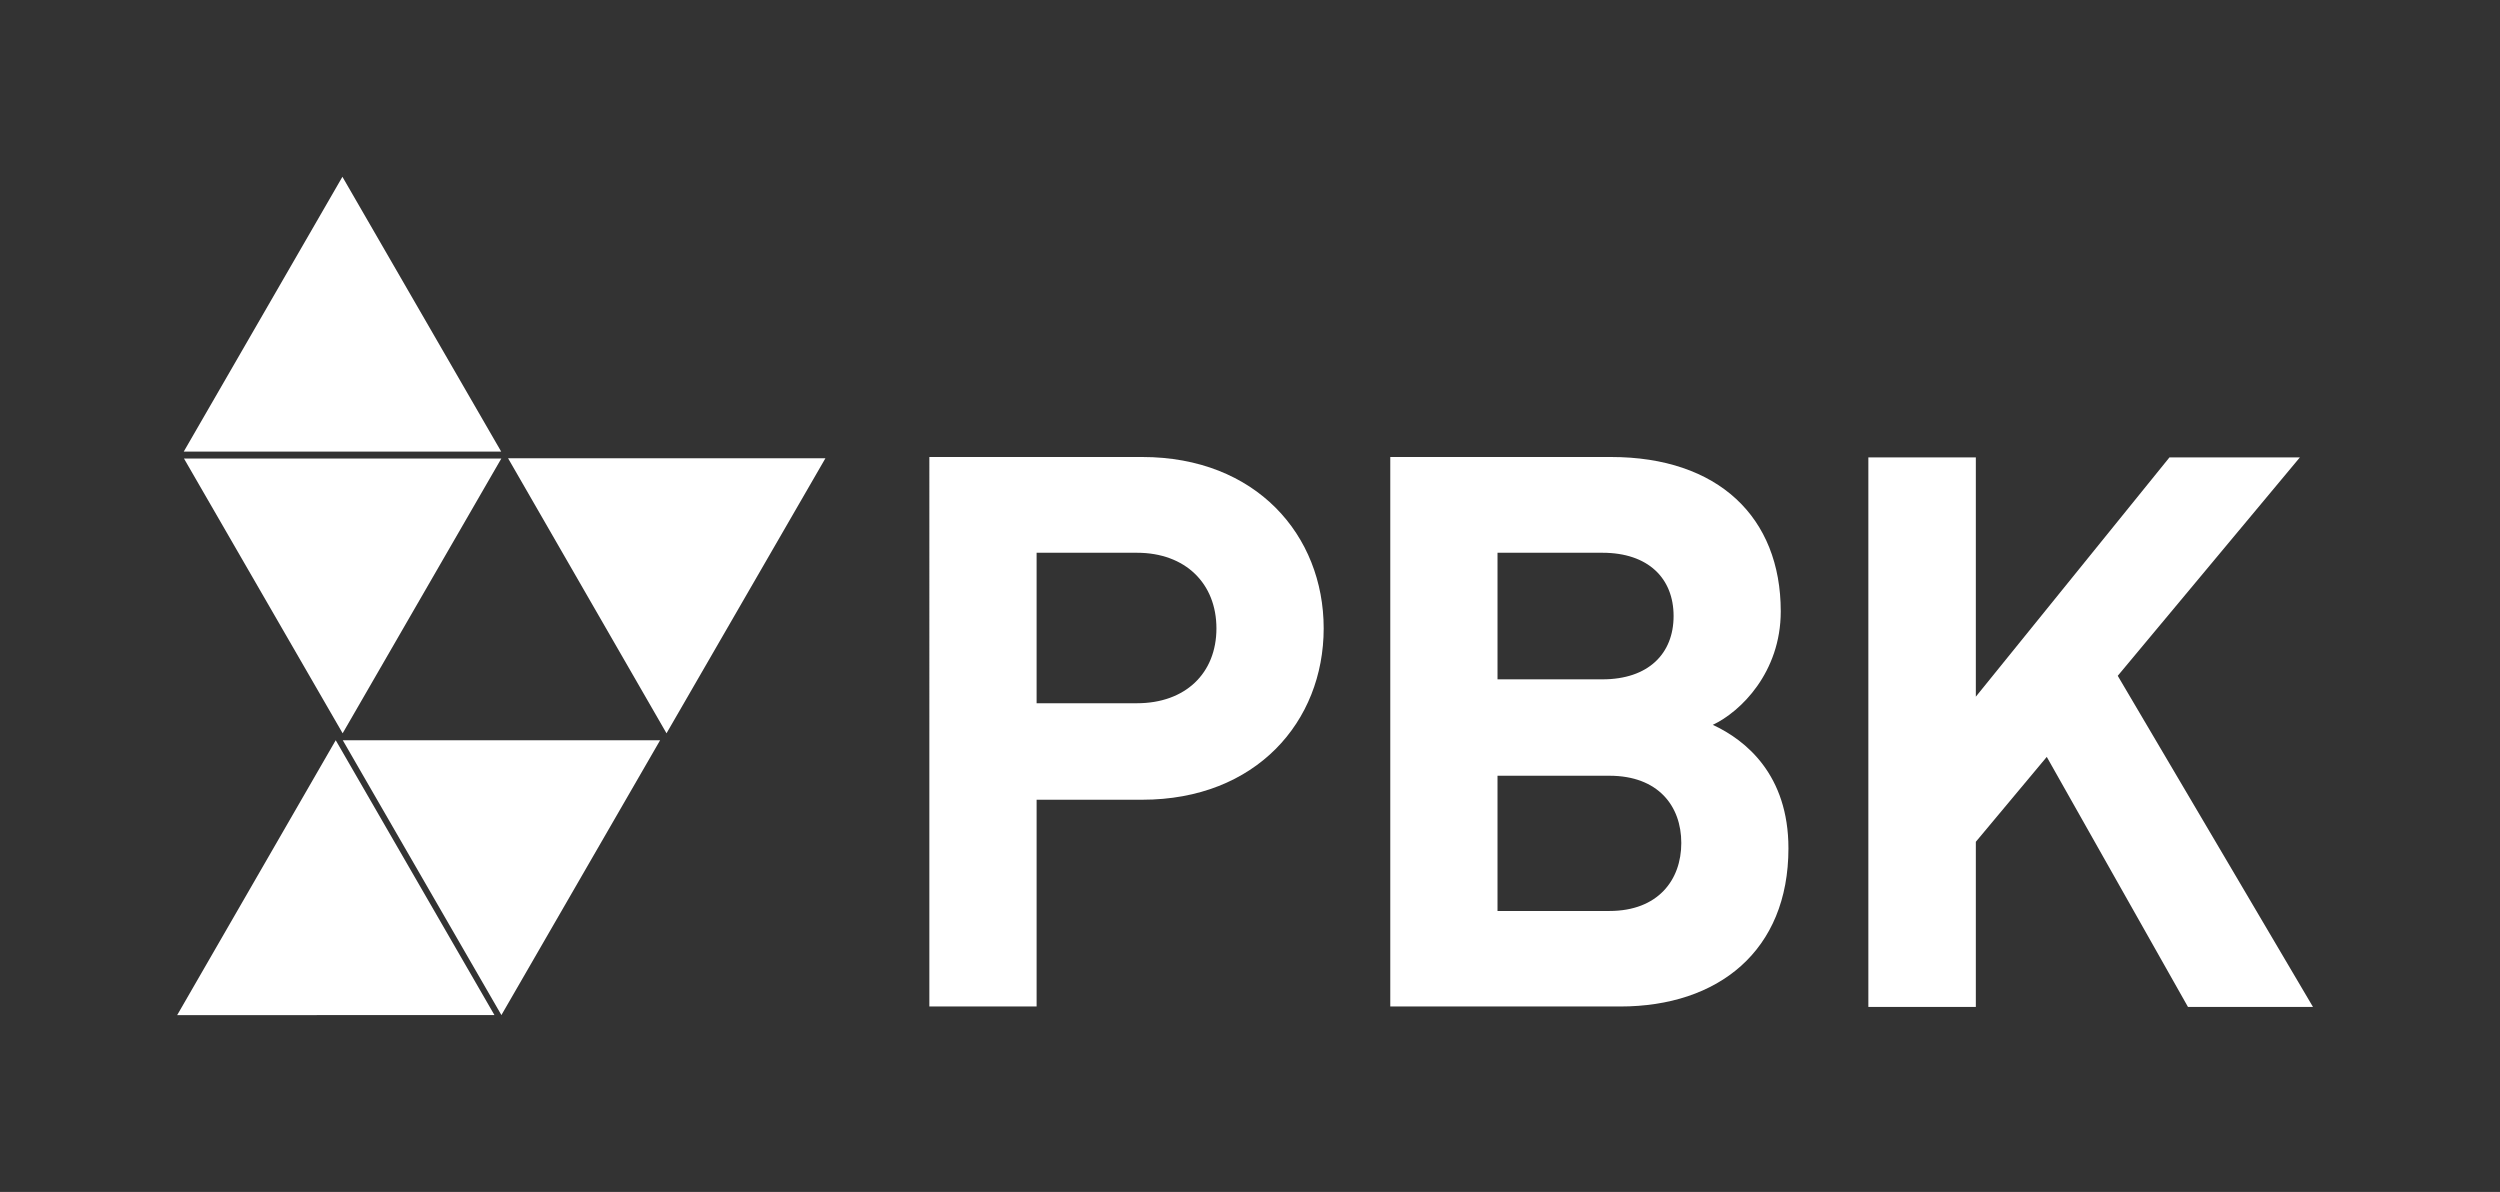 <?xml version="1.0" encoding="utf-8"?>
<!-- Generator: Adobe Illustrator 15.1.0, SVG Export Plug-In . SVG Version: 6.00 Build 0)  -->
<!DOCTYPE svg PUBLIC "-//W3C//DTD SVG 1.1//EN" "http://www.w3.org/Graphics/SVG/1.1/DTD/svg11.dtd">
<svg version="1.1" id="Layer_1" xmlns="http://www.w3.org/2000/svg" xmlns:xlink="http://www.w3.org/1999/xlink" x="0px" y="0px"
	 width="360px" height="171.641px" viewBox="0 0 360 171.641" enable-background="new 0 0 360 171.641" xml:space="preserve">
<rect x="0" y="0" width="360" height="171.641" fill="#333333" stroke="none"/>
<polygon fill="#FFFFFF" points="26.46,65.03 49.308,25.459 72.172,65.03 "/>
<polygon fill="#FFFFFF" points="95.977,105.594 73.164,65.994 118.859,65.994 "/>
<polygon fill="#FFFFFF" points="71.202,146.171 48.344,106.594 25.512,146.177 "/>
<polygon fill="#FFFFFF" points="95.058,106.594 72.202,146.171 49.359,106.594 "/>
<polygon fill="#FFFFFF" points="72.191,66.026 49.34,105.594 26.491,66.026 "/>
<path fill="#FFFFFF" d="M233.318,144.935H200.2V65.808h31.787c15.431,0,24.442,8.672,24.442,22.23c0,8.786-5.771,14.448-9.787,16.34
	c4.793,2.217,10.894,7.222,10.894,17.784C257.535,136.939,247.417,144.935,233.318,144.935 M230.756,79.597h-15.114v18.227h15.114
	c6.578,0,10.241-3.669,10.241-9.117C240.997,83.27,237.334,79.597,230.756,79.597 M231.754,111.707h-16.112v19.473h16.112
	c7.003,0,10.353-4.463,10.353-9.791C242.107,116.044,238.758,111.707,231.754,111.707"/>
<path fill="#FFFFFF" d="M164.491,115.161h-15.219v29.773h-15.445V65.808h30.664c16.351,0,26.119,11.237,26.119,24.677
	C190.61,103.938,180.841,115.161,164.491,115.161 M163.721,79.597h-14.45v21.67h14.45c6.997,0,11.445-4.338,11.445-10.782
	C175.166,84.045,170.718,79.597,163.721,79.597"/>
<polygon fill="#FFFFFF" points="315.065,144.994 294.734,108.993 284.52,121.218 284.52,144.994 269.043,144.994 269.043,65.866 
	284.52,65.866 284.52,100.322 312.402,65.866 331.182,65.866 304.955,97.316 333.067,144.994 "/>
</svg>
